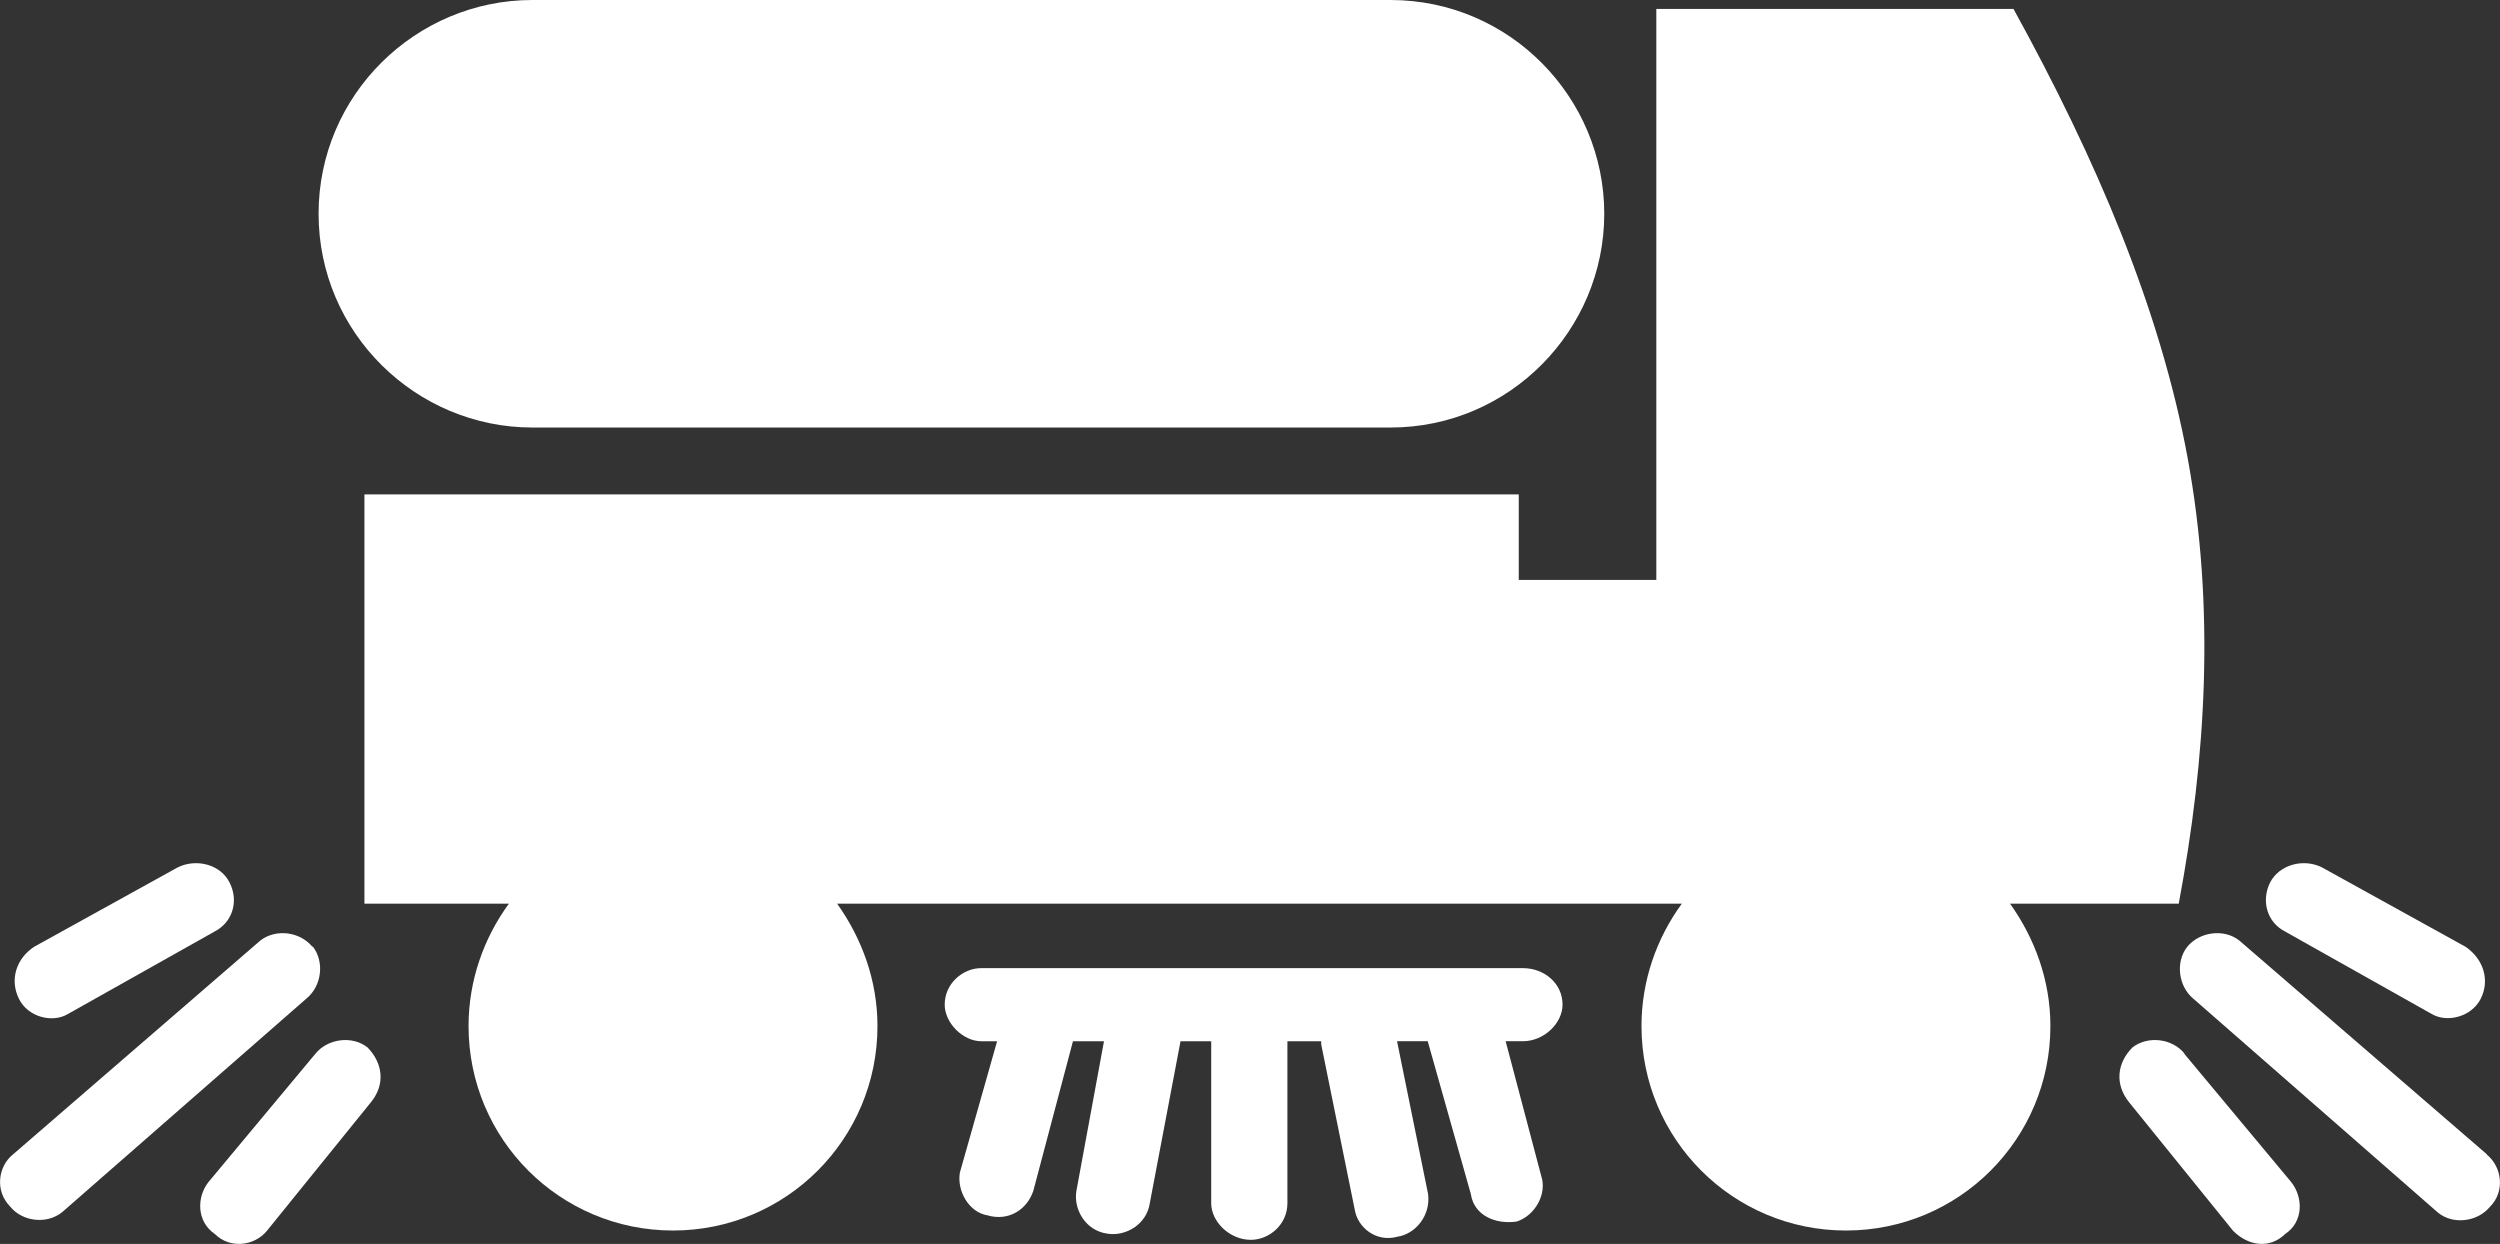 <?xml version="1.0" encoding="UTF-8"?><svg id="Layer_2" xmlns="http://www.w3.org/2000/svg" viewBox="0 0 72.51 36.08"><rect x="0" y="0" width="72.51" height="36.08" fill="#333333" stroke="none"/><defs><style>.cls-1{fill:#fff;stroke-width:0px;}</style></defs><g id="Vrstva_1"><path class="cls-1" d="M63.19,26.22c.8-4.25,1.06-8.59.26-12.94-.8-4.34-2.66-8.68-5.05-13.02h-10.36v16.56h-3.99v-2.48H10.57v11.87h4.19c-.73,1-1.17,2.23-1.17,3.55,0,3.28,2.65,5.93,5.93,5.93s5.93-2.65,5.93-5.93c0-1.32-.45-2.54-1.17-3.55h24.5c-.73,1-1.17,2.23-1.17,3.55,0,3.28,2.65,5.93,5.93,5.93s5.93-2.65,5.93-5.93c0-1.32-.45-2.54-1.17-3.55h4.9Z"/><path class="cls-1" d="M15.44,12.4h24.89c3.46,0,6.2-2.83,6.2-6.2s-2.74-6.2-6.2-6.2H15.44c-3.37,0-6.2,2.74-6.2,6.2s2.83,6.2,6.2,6.2Z"/><path class="cls-1" d="M72.13,33.48l-7.18-6.2c-.44-.35-1.15-.26-1.51.18-.35.44-.26,1.15.18,1.51l7.09,6.2c.44.36,1.15.27,1.51-.17.44-.44.35-1.15-.09-1.51Z"/><path class="cls-1" d="M66.28,27.02l4.25,2.39c.44.26,1.15.09,1.42-.44.27-.53.09-1.15-.44-1.51l-4.16-2.3c-.53-.27-1.24-.09-1.51.44-.26.53-.09,1.15.44,1.42Z"/><path class="cls-1" d="M63.36,30.56c-.35-.44-1.06-.53-1.51-.18-.44.44-.53,1.06-.09,1.6l3.01,3.72c.44.44,1.06.53,1.51.09.53-.35.53-1.06.17-1.51l-3.1-3.72Z"/><path class="cls-1" d="M9.06,27.46c-.36-.44-1.06-.53-1.51-.18L.38,33.48c-.44.35-.53,1.06-.09,1.51.35.44,1.06.53,1.51.17l7.09-6.2c.44-.36.53-1.06.18-1.51Z"/><path class="cls-1" d="M1.97,29.41l4.25-2.39c.53-.27.71-.89.44-1.42-.26-.53-.97-.71-1.51-.44l-4.16,2.3c-.53.35-.71.97-.44,1.51.26.53.97.71,1.42.44Z"/><path class="cls-1" d="M9.15,30.56l-3.1,3.72c-.35.44-.35,1.15.18,1.51.44.44,1.15.35,1.51-.09l3.01-3.72c.44-.53.35-1.15-.09-1.6-.44-.35-1.15-.26-1.51.18Z"/><path class="cls-1" d="M44.14,28.08h-15.68c-.53,0-1.06.44-1.06,1.06,0,.53.53,1.06,1.06,1.06h.46l-1.08,3.81c-.09.53.26,1.15.8,1.24.62.18,1.15-.17,1.33-.71l1.15-4.34h.9l-.8,4.34c-.09.53.26,1.15.89,1.24.53.09,1.15-.26,1.24-.89l.89-4.69s0,0,0,0h.89v4.7c0,.53.53,1.06,1.15,1.06.53,0,1.06-.44,1.06-1.06v-4.7h.98s0,.06,0,.09l.97,4.78c.08.53.62.97,1.24.8.53-.08.97-.62.89-1.24l-.9-4.43h.89l1.25,4.43c.09.62.71.89,1.33.8.53-.17.89-.8.71-1.33l-1.03-3.9h.5c.62,0,1.15-.53,1.15-1.06,0-.62-.53-1.06-1.15-1.06Z"/></g></svg>